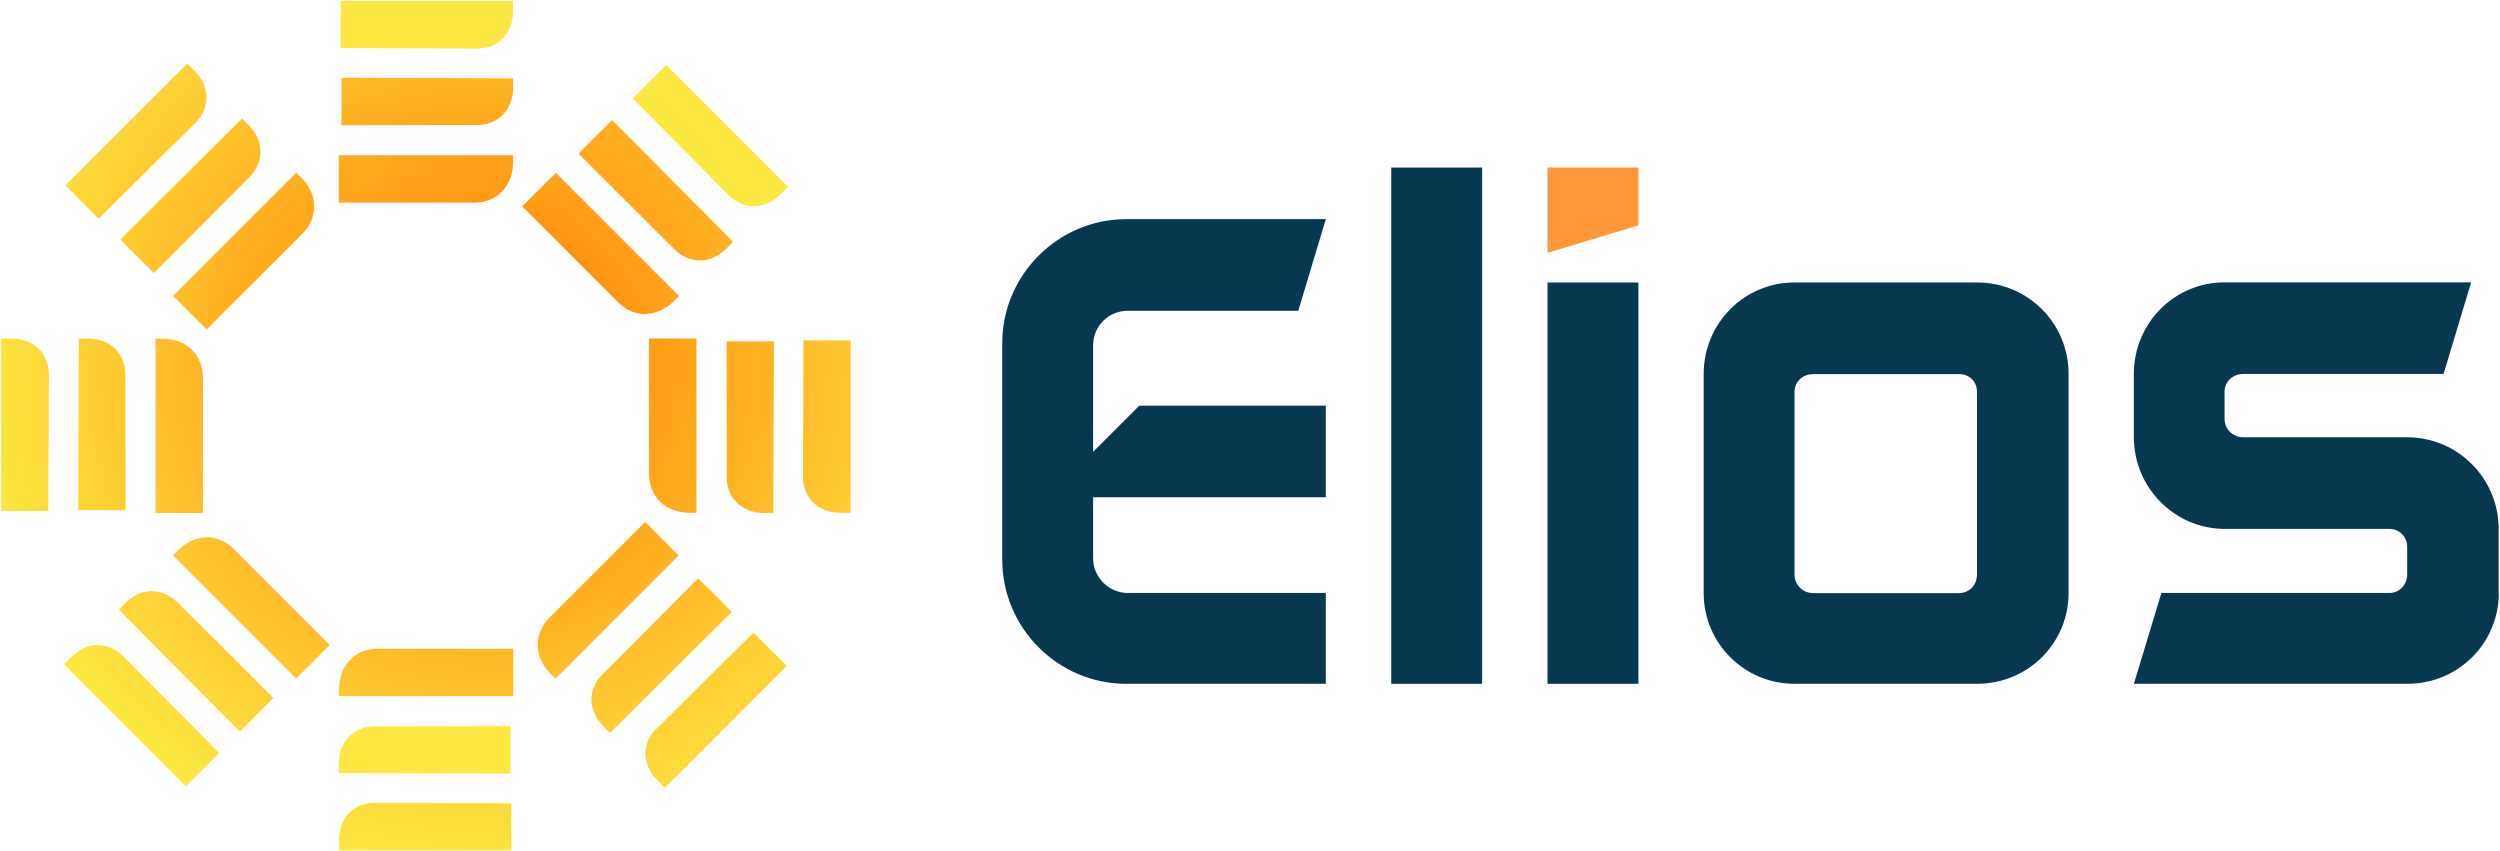 <svg width="1662" height="566" viewBox="0 0 1662 566" fill="none" xmlns="http://www.w3.org/2000/svg">
<path d="M225.3 558.499V565.399H339.9V534.099L249.2 533.699C235.1 533.699 225.3 543.899 225.3 558.499Z" fill="url(#paint0_radial_347_85)"/>
<path d="M225.3 458.201V462.801H341.2V431.301H251.2C236 431.301 225.4 442.401 225.4 458.201H225.3Z" fill="url(#paint1_radial_347_85)"/>
<path d="M339.3 482.699L249.1 482.899C235 482.899 225.2 493.099 225.2 507.699V513.899L339.3 514.299V482.799V482.699Z" fill="url(#paint2_radial_347_85)"/>
<path d="M101.1 392.902C94.7 392.902 88.6 395.702 83.4 400.902L79 405.302L159.4 486.302L181.7 464.002L117.8 400.402C113 395.602 107.2 393.102 101.1 393.102V392.902Z" fill="url(#paint3_radial_347_85)"/>
<path d="M137.6 357.303C130.7 357.303 123.9 360.403 118.3 365.903L115 369.203L196.9 451.103L219.2 428.803L155.5 365.103C150.4 359.903 144.1 357.203 137.5 357.203L137.6 357.303Z" fill="url(#paint4_radial_347_85)"/>
<path d="M65.2 428.805C58.8 428.805 52.7 431.605 47.5 436.805L42.6 441.705L123.6 522.705L145.7 500.605L81.8 436.205C77 431.405 71.2 428.905 65.1 428.905L65.2 428.805Z" fill="url(#paint5_radial_347_85)"/>
<path d="M58.6 225.102H52.4L52 339.202H83.5L83.3 249.002C83.3 234.902 73.1 225.102 58.5 225.102H58.6Z" fill="url(#paint6_radial_347_85)"/>
<path d="M103.4 225.102V341.002H134.9V251.002C134.9 235.802 123.8 225.202 108 225.202H103.4V225.102Z" fill="url(#paint7_radial_347_85)"/>
<path d="M7.7 225.102H0.8V339.702H32.1L32.5 249.002C32.5 234.902 22.3 225.102 7.7 225.102Z" fill="url(#paint8_radial_347_85)"/>
<path d="M102.3 181.501L165.9 117.601C175.8 107.701 175.6 93.501 165.3 83.201L160.9 78.801L80 159.201L102.3 181.501Z" fill="url(#paint9_radial_347_85)"/>
<path d="M137.3 219.101L201 155.401C206.2 150.201 209 143.601 208.9 136.801C208.7 130.001 205.8 123.601 200.3 118.101L197 114.801L115.1 196.701L137.4 219.001L137.3 219.101Z" fill="url(#paint10_radial_347_85)"/>
<path d="M130 81.601C139.9 71.701 139.7 57.501 129.4 47.201L124.5 42.301L43.5 123.301L65.6 145.401L130 81.501V81.601Z" fill="url(#paint11_radial_347_85)"/>
<path d="M225.3 134.703H315.3C330.5 134.703 341.1 123.603 341.1 107.803V103.203H225.2V134.703H225.3Z" fill="url(#paint12_radial_347_85)"/>
<path d="M227 83.303L317.2 83.103C331.3 83.103 341.1 72.903 341.1 58.303V52.103L227 51.703V83.203V83.303Z" fill="url(#paint13_radial_347_85)"/>
<path d="M226.5 31.902L317.2 32.302C331.3 32.302 341.1 22.102 341.1 7.502V0.602H226.5V31.902Z" fill="url(#paint14_radial_347_85)"/>
<path d="M420.6 65.403L484.5 129.803C489.3 134.603 495.1 137.103 501.2 137.103C507.3 137.103 513.7 134.303 518.9 129.103L523.8 124.203L442.8 43.203L420.7 65.303L420.6 65.403Z" fill="url(#paint15_radial_347_85)"/>
<path d="M465.3 173.105C471.7 173.105 477.8 170.305 483 165.105L487.3 160.705L406.9 79.805L384.6 102.105L448.5 165.805C453.3 170.605 459.1 173.105 465.2 173.105H465.3Z" fill="url(#paint16_radial_347_85)"/>
<path d="M428.8 208.702C435.7 208.702 442.5 205.602 448.1 200.102L451.4 196.802L369.5 114.902L347.2 137.202L410.9 200.902C416.1 206.102 422.3 208.802 428.9 208.802L428.8 208.702Z" fill="url(#paint17_radial_347_85)"/>
<path d="M534.2 226.301L533.8 317.001C533.8 331.101 544 340.901 558.6 340.901H565.5V226.301H534.2Z" fill="url(#paint18_radial_347_85)"/>
<path d="M431.5 315.1C431.5 330.3 442.6 340.9 458.4 340.9H463V225H431.5V315V315.1Z" fill="url(#paint19_radial_347_85)"/>
<path d="M483.1 317.098C483.1 331.198 493.3 340.998 507.9 340.998H514.1L514.5 226.898H483L483.2 317.098H483.1Z" fill="url(#paint20_radial_347_85)"/>
<path d="M436.4 484.402C426.5 494.302 426.7 508.502 437.1 518.802L442 523.702L523 442.702L500.9 420.602L436.5 484.502L436.4 484.402Z" fill="url(#paint21_radial_347_85)"/>
<path d="M429 346.902L365.3 410.602C354.6 421.302 354.9 436.702 366 447.902L369.3 451.202L451.2 369.302L428.9 347.002L429 346.902Z" fill="url(#paint22_radial_347_85)"/>
<path d="M464.1 384.504L400.5 448.404C395.7 453.204 393.2 459.004 393.2 465.104C393.2 471.204 396 477.604 401.1 482.804L405.5 487.204L486.5 406.804L464.2 384.504H464.1Z" fill="url(#paint23_radial_347_85)"/>
<path d="M881.4 269.699V330.599H726.7V371.299C726.7 383.699 737.2 394.199 749.6 394.199H881.4V454.599H748.7C703.4 454.599 666.3 417.499 666.3 372.199V228.099C666.3 182.799 703.4 145.699 748.7 145.699H881.4L863.1 206.599H749.6C737.2 206.599 726.7 216.699 726.7 229.499V300.399L757.4 269.699H881.4Z" fill="#063852"/>
<path d="M924.9 454.598V111.398H985.3V454.598H924.9Z" fill="#063852"/>
<path d="M1028.8 111.398V168.098L1089.2 149.798V111.398H1028.8Z" fill="#FF9739"/>
<path d="M1089.2 187.797H1028.8V454.597H1089.2V187.797Z" fill="#063852"/>
<path d="M1375.2 248.697V394.197C1375.2 427.597 1348.2 454.597 1314.3 454.597H1193C1159.6 454.597 1132.6 427.597 1132.6 394.197V248.697C1132.6 214.797 1159.6 187.797 1193 187.797H1314.3C1348.2 187.797 1375.2 214.797 1375.2 248.697ZM1314.3 260.597C1314.3 253.697 1309.3 248.697 1302.4 248.697H1205.4C1198.5 248.697 1193 253.697 1193 260.597V381.897C1193 388.797 1198.5 394.297 1205.4 394.297H1302.4C1309.3 394.297 1314.3 388.797 1314.3 381.897V260.597Z" fill="#063852"/>
<path d="M1661.2 394.199C1661.2 427.599 1634.2 454.599 1600.3 454.599H1418.6L1436.9 394.199H1588.4C1595.3 394.199 1600.3 388.699 1600.3 381.799V363.499C1600.3 357.099 1595.3 351.599 1588.4 351.599H1479C1445.6 351.599 1418.6 324.099 1418.6 290.699V248.599C1418.6 214.699 1445.6 187.699 1479 187.699H1642.8L1624.5 248.599H1491.3C1484.4 248.599 1478.9 253.599 1478.9 260.499V278.799C1478.9 285.199 1484.4 290.699 1491.3 290.699H1600.2C1634.1 290.699 1661.1 318.199 1661.1 351.599V394.199H1661.2Z" fill="#063852"/>
<defs>
<radialGradient id="paint0_radial_347_85" cx="0" cy="0" r="1" gradientUnits="userSpaceOnUse" gradientTransform="translate(323.2 236.399) scale(338.9 338.901)">
<stop stop-color="#FF7700"/>
<stop offset="1" stop-color="#FEE741"/>
</radialGradient>
<radialGradient id="paint1_radial_347_85" cx="0" cy="0" r="1" gradientUnits="userSpaceOnUse" gradientTransform="translate(323.2 236.401) scale(338.9 338.9)">
<stop stop-color="#FF7700"/>
<stop offset="1" stop-color="#FEE741"/>
</radialGradient>
<radialGradient id="paint2_radial_347_85" cx="0" cy="0" r="1" gradientUnits="userSpaceOnUse" gradientTransform="translate(-418.5 236.398) scale(338.9 338.901)">
<stop stop-color="#FF7700"/>
<stop offset="1" stop-color="#FEE741"/>
</radialGradient>
<radialGradient id="paint3_radial_347_85" cx="0" cy="0" r="1" gradientUnits="userSpaceOnUse" gradientTransform="translate(323.2 236.402) scale(338.9 338.9)">
<stop stop-color="#FF7700"/>
<stop offset="1" stop-color="#FEE741"/>
</radialGradient>
<radialGradient id="paint4_radial_347_85" cx="0" cy="0" r="1" gradientUnits="userSpaceOnUse" gradientTransform="translate(323.2 236.403) scale(338.9 338.9)">
<stop stop-color="#FF7700"/>
<stop offset="1" stop-color="#FEE741"/>
</radialGradient>
<radialGradient id="paint5_radial_347_85" cx="0" cy="0" r="1" gradientUnits="userSpaceOnUse" gradientTransform="translate(323.2 236.405) scale(338.9 338.9)">
<stop stop-color="#FF7700"/>
<stop offset="1" stop-color="#FEE741"/>
</radialGradient>
<radialGradient id="paint6_radial_347_85" cx="0" cy="0" r="1" gradientUnits="userSpaceOnUse" gradientTransform="translate(323.2 236.402) scale(338.9 338.9)">
<stop stop-color="#FF7700"/>
<stop offset="1" stop-color="#FEE741"/>
</radialGradient>
<radialGradient id="paint7_radial_347_85" cx="0" cy="0" r="1" gradientUnits="userSpaceOnUse" gradientTransform="translate(323.2 236.402) scale(338.9 338.9)">
<stop stop-color="#FF7700"/>
<stop offset="1" stop-color="#FEE741"/>
</radialGradient>
<radialGradient id="paint8_radial_347_85" cx="0" cy="0" r="1" gradientUnits="userSpaceOnUse" gradientTransform="translate(323.2 236.402) scale(338.9 338.9)">
<stop stop-color="#FF7700"/>
<stop offset="1" stop-color="#FEE741"/>
</radialGradient>
<radialGradient id="paint9_radial_347_85" cx="0" cy="0" r="1" gradientUnits="userSpaceOnUse" gradientTransform="translate(323.2 236.401) scale(338.8 338.8)">
<stop stop-color="#FF7700"/>
<stop offset="1" stop-color="#FEE741"/>
</radialGradient>
<radialGradient id="paint10_radial_347_85" cx="0" cy="0" r="1" gradientUnits="userSpaceOnUse" gradientTransform="translate(323.2 236.401) scale(338.9 338.9)">
<stop stop-color="#FF7700"/>
<stop offset="1" stop-color="#FEE741"/>
</radialGradient>
<radialGradient id="paint11_radial_347_85" cx="0" cy="0" r="1" gradientUnits="userSpaceOnUse" gradientTransform="translate(323.2 236.401) scale(338.9 338.9)">
<stop stop-color="#FF7700"/>
<stop offset="1" stop-color="#FEE741"/>
</radialGradient>
<radialGradient id="paint12_radial_347_85" cx="0" cy="0" r="1" gradientUnits="userSpaceOnUse" gradientTransform="translate(323.2 236.403) scale(338.9 338.9)">
<stop stop-color="#FF7700"/>
<stop offset="1" stop-color="#FEE741"/>
</radialGradient>
<radialGradient id="paint13_radial_347_85" cx="0" cy="0" r="1" gradientUnits="userSpaceOnUse" gradientTransform="translate(323.2 236.403) scale(338.9 338.9)">
<stop stop-color="#FF7700"/>
<stop offset="1" stop-color="#FEE741"/>
</radialGradient>
<radialGradient id="paint14_radial_347_85" cx="0" cy="0" r="1" gradientUnits="userSpaceOnUse" gradientTransform="translate(-418.5 236.402) scale(338.9 338.9)">
<stop stop-color="#FF7700"/>
<stop offset="1" stop-color="#FEE741"/>
</radialGradient>
<radialGradient id="paint15_radial_347_85" cx="0" cy="0" r="1" gradientUnits="userSpaceOnUse" gradientTransform="translate(-418.5 236.403) scale(338.9 338.9)">
<stop stop-color="#FF7700"/>
<stop offset="1" stop-color="#FEE741"/>
</radialGradient>
<radialGradient id="paint16_radial_347_85" cx="0" cy="0" r="1" gradientUnits="userSpaceOnUse" gradientTransform="translate(323.2 236.405) scale(338.9 338.9)">
<stop stop-color="#FF7700"/>
<stop offset="1" stop-color="#FEE741"/>
</radialGradient>
<radialGradient id="paint17_radial_347_85" cx="0" cy="0" r="1" gradientUnits="userSpaceOnUse" gradientTransform="translate(323.2 236.402) scale(338.9 338.9)">
<stop stop-color="#FF7700"/>
<stop offset="1" stop-color="#FEE741"/>
</radialGradient>
<radialGradient id="paint18_radial_347_85" cx="0" cy="0" r="1" gradientUnits="userSpaceOnUse" gradientTransform="translate(323.2 236.401) scale(338.9 338.9)">
<stop stop-color="#FF7700"/>
<stop offset="1" stop-color="#FEE741"/>
</radialGradient>
<radialGradient id="paint19_radial_347_85" cx="0" cy="0" r="1" gradientUnits="userSpaceOnUse" gradientTransform="translate(323.2 236.4) scale(338.9 338.9)">
<stop stop-color="#FF7700"/>
<stop offset="1" stop-color="#FEE741"/>
</radialGradient>
<radialGradient id="paint20_radial_347_85" cx="0" cy="0" r="1" gradientUnits="userSpaceOnUse" gradientTransform="translate(323.2 236.398) scale(338.9 338.9)">
<stop stop-color="#FF7700"/>
<stop offset="1" stop-color="#FEE741"/>
</radialGradient>
<radialGradient id="paint21_radial_347_85" cx="0" cy="0" r="1" gradientUnits="userSpaceOnUse" gradientTransform="translate(323.2 236.402) scale(338.9 338.9)">
<stop stop-color="#FF7700"/>
<stop offset="1" stop-color="#FEE741"/>
</radialGradient>
<radialGradient id="paint22_radial_347_85" cx="0" cy="0" r="1" gradientUnits="userSpaceOnUse" gradientTransform="translate(323.2 236.402) scale(338.9 338.9)">
<stop stop-color="#FF7700"/>
<stop offset="1" stop-color="#FEE741"/>
</radialGradient>
<radialGradient id="paint23_radial_347_85" cx="0" cy="0" r="1" gradientUnits="userSpaceOnUse" gradientTransform="translate(323.2 236.404) scale(338.9 338.9)">
<stop stop-color="#FF7700"/>
<stop offset="1" stop-color="#FEE741"/>
</radialGradient>
</defs>
</svg>
